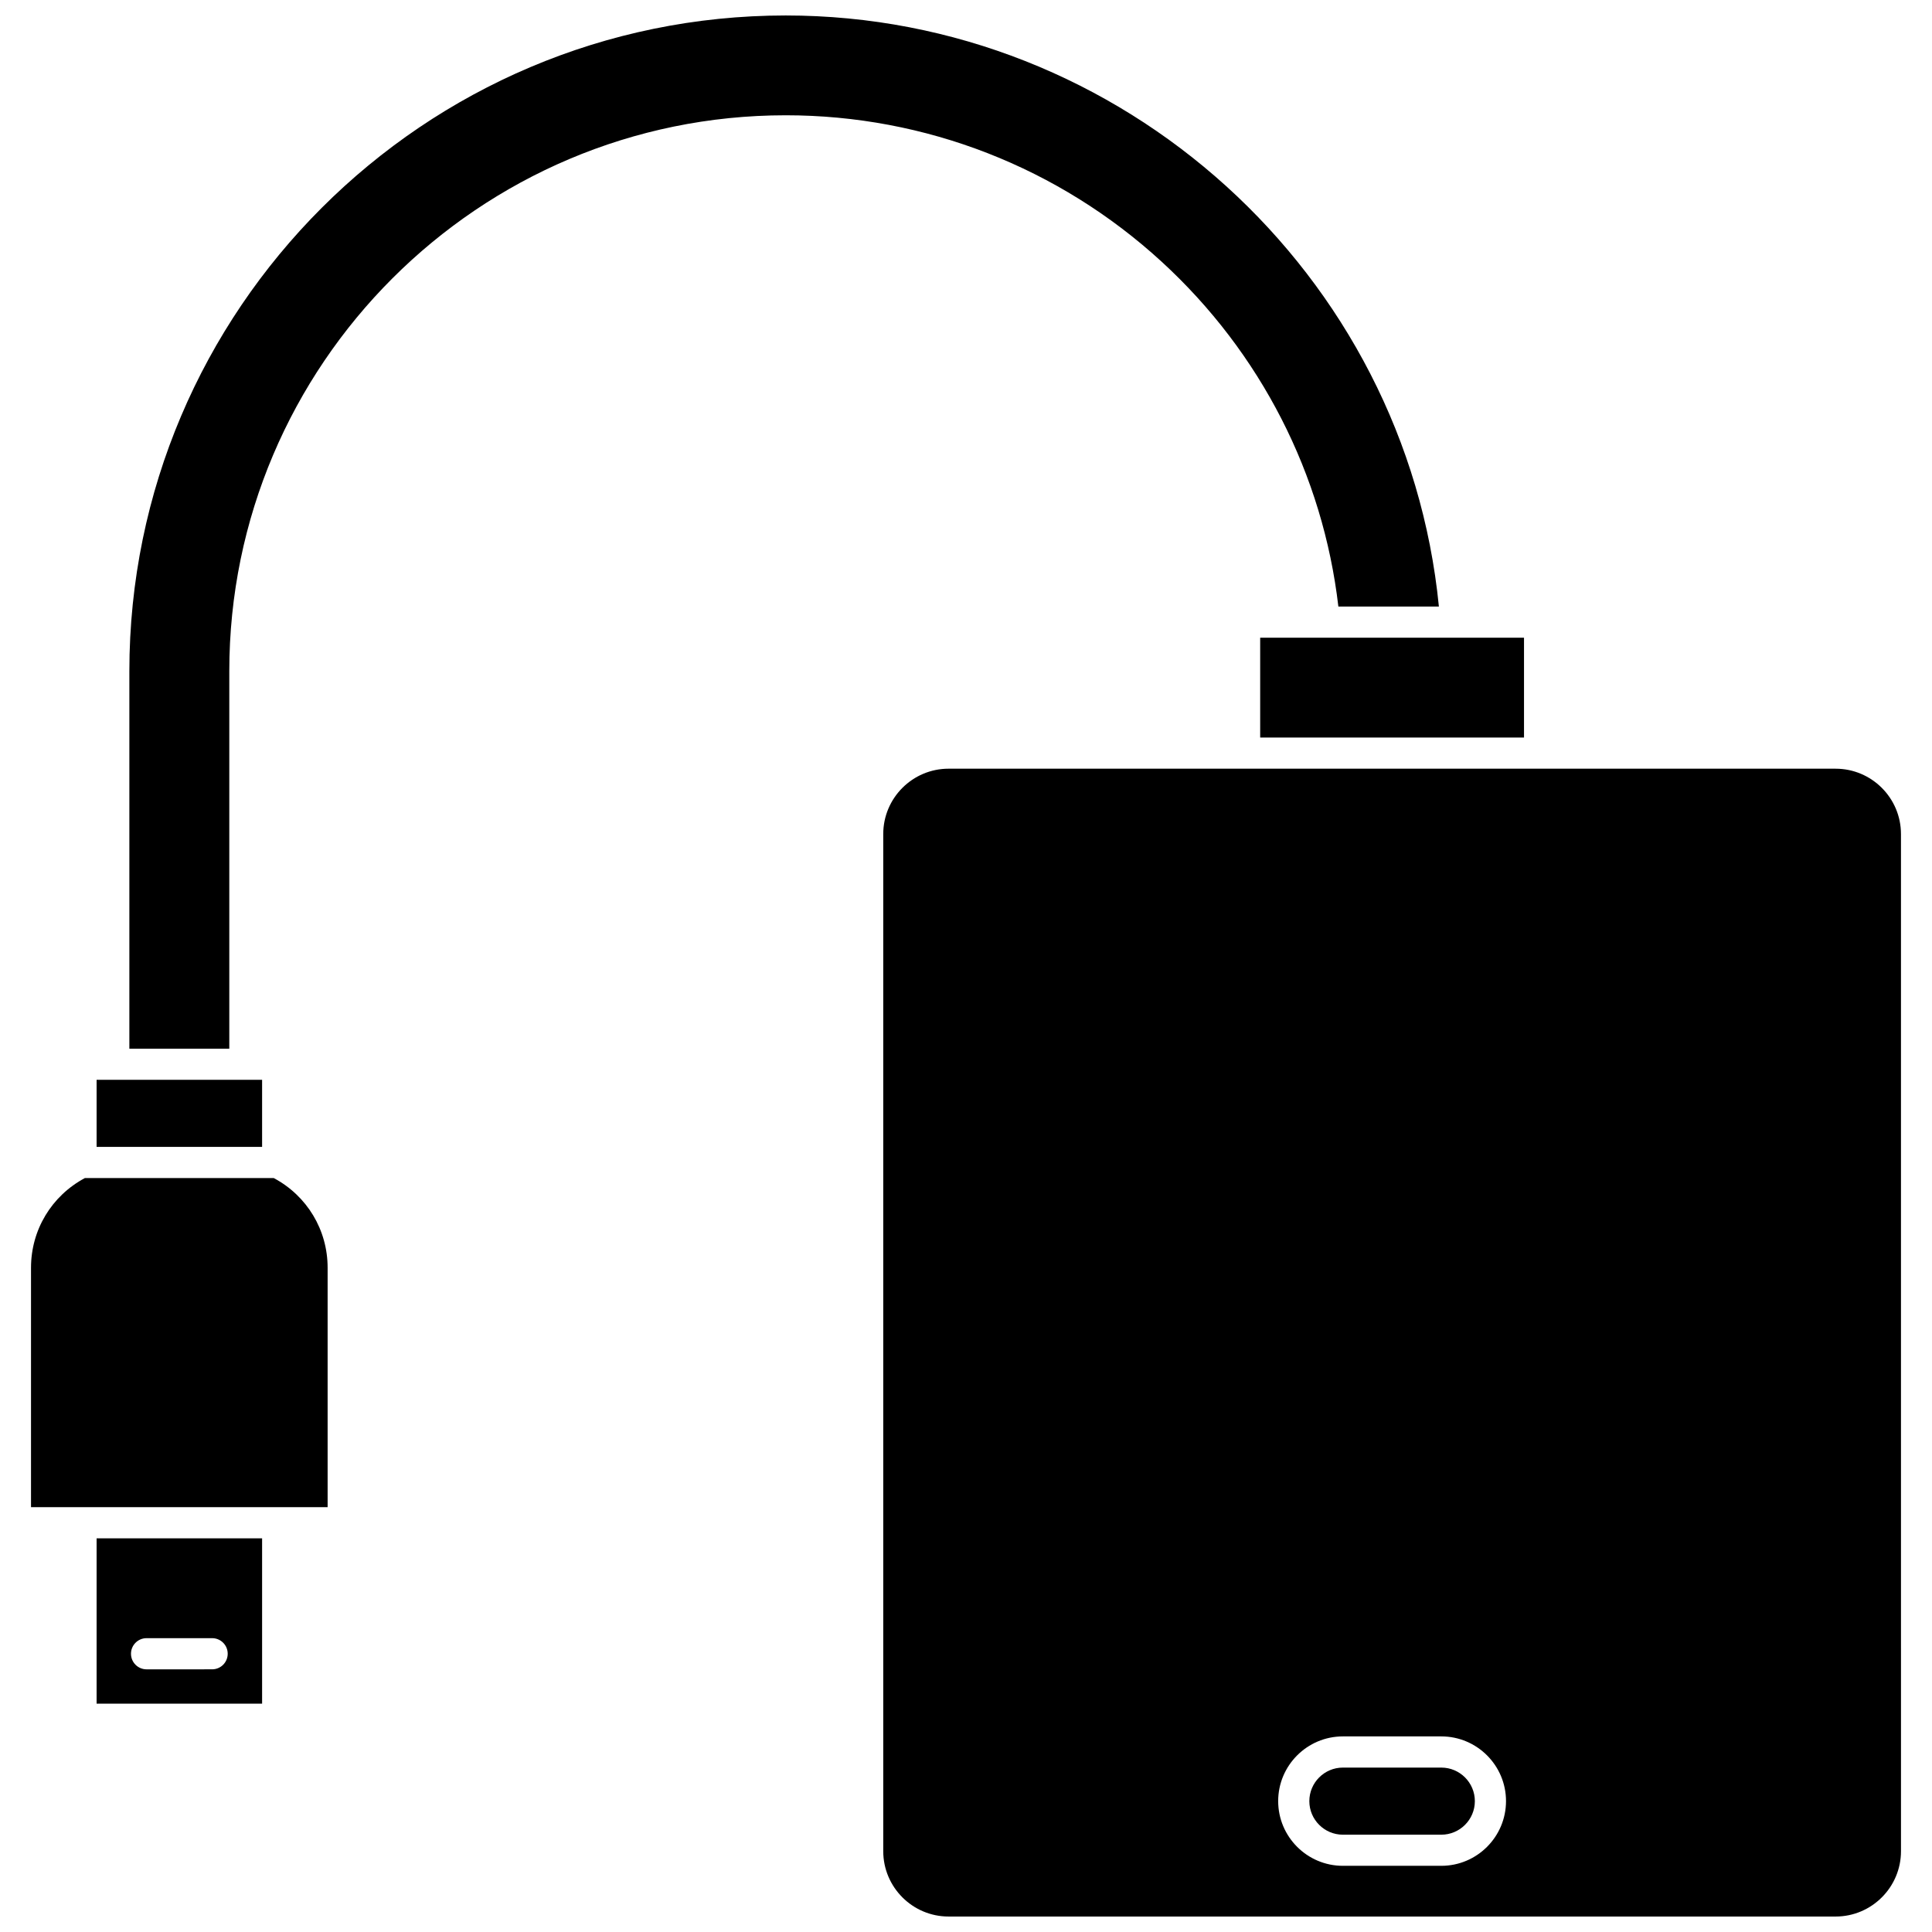 <?xml version="1.0" encoding="UTF-8"?>
<!-- Uploaded to: SVG Repo, www.svgrepo.com, Generator: SVG Repo Mixer Tools -->
<svg width="800px" height="800px" version="1.1" viewBox="144 144 512 512" xmlns="http://www.w3.org/2000/svg">
 <defs>
  <clipPath id="b">
   <path d="m178 148.09h348v273.91h-348z"/>
  </clipPath>
  <clipPath id="a">
   <path d="m378 347h270v304.9h-270z"/>
  </clipPath>
 </defs>
 <path d="m216.55 456.2h-50.059c-8.82 4.707-14.273 13.734-14.273 23.762v63.449h78.605v-63.449c0-10.031-5.457-19.062-14.273-23.762z"/>
 <g clip-path="url(#b)">
  <path d="m498.68 304.74h26.641c-8.691-88.195-83.875-156.64-173.1-156.64-95.91 0-173.94 77.965-173.94 173.79v100.02h26.484v-100.02c0-81.242 66.148-147.34 147.46-147.34 36.988 0 72.383 13.797 99.672 38.848 26.191 24.039 42.707 56.355 46.785 91.34z"/>
 </g>
 <path d="m169.6 430.16h43.859v17.777h-43.859z"/>
 <path d="m169.6 595.49h43.859v-43.816h-43.859zm13.242-17.359h17.375c2.281 0 4.129 1.848 4.129 4.129s-1.848 4.129-4.129 4.129l-17.375 0.004c-2.281 0-4.129-1.848-4.129-4.129s1.848-4.133 4.129-4.133z"/>
 <path d="m477.96 313h69.918v26.457h-69.918z"/>
 <path d="m525.96 612.43h-26.082c-4.902 0-8.891 3.988-8.891 8.891s3.988 8.891 8.891 8.891h26.082c4.902 0 8.891-3.988 8.891-8.891s-3.988-8.891-8.891-8.891z"/>
 <g clip-path="url(#a)">
  <path d="m630.46 347.71h-235.07c-9.551 0-17.32 7.769-17.32 17.32v269.55c0 9.551 7.769 17.32 17.32 17.32h235.07c9.551 0 17.32-7.769 17.32-17.32l-0.004-269.55c0-9.547-7.769-17.316-17.316-17.316zm-104.5 290.75h-26.082c-9.457 0-17.148-7.691-17.148-17.148 0-9.457 7.691-17.148 17.148-17.148h26.082c9.457 0 17.148 7.691 17.148 17.148 0 9.457-7.691 17.148-17.148 17.148z"/>
 </g>
</svg>